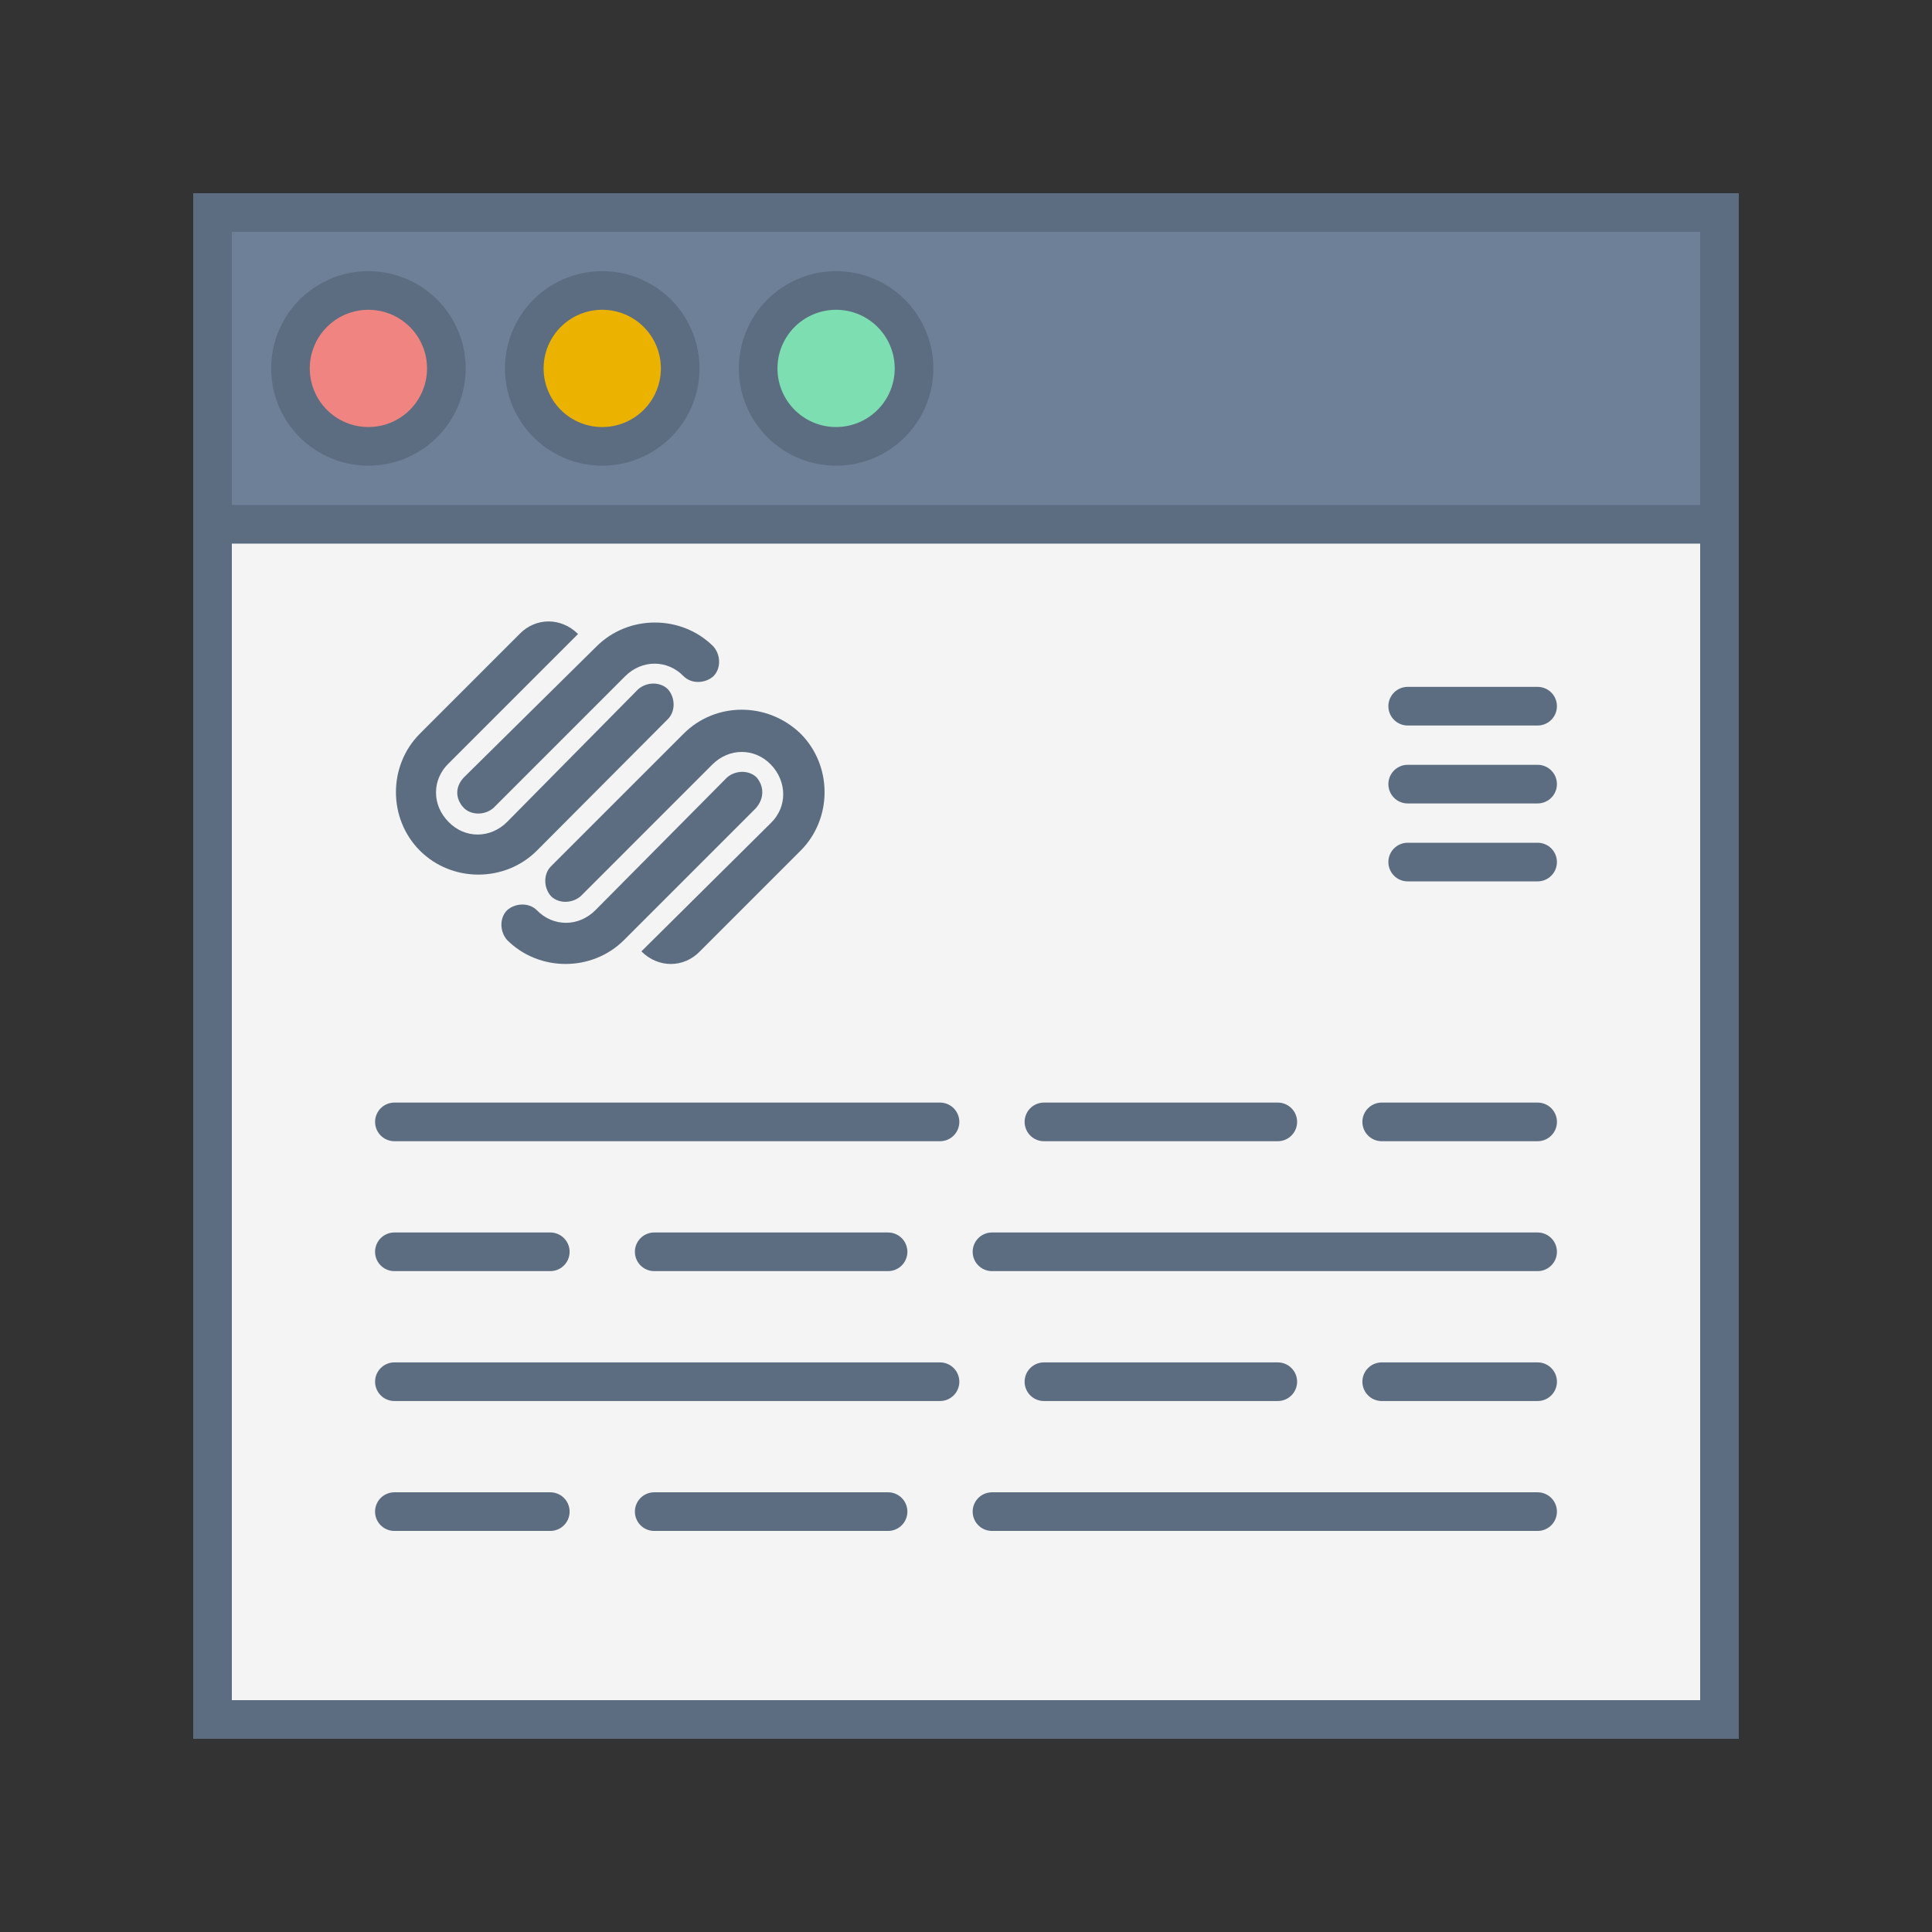 <svg xmlns="http://www.w3.org/2000/svg" width="100" height="100" viewBox="0 0 100 100"><rect x="0" y="0" width="100" height="100" fill="#333333" stroke="none"/><title>design-categories-squarespace-design</title><g fill="none" fill-rule="evenodd"><path fill="#F4F4F4" d="M11 11h78v78H11z"></path><path stroke="#5D6D81" stroke-width="2" d="M11 11h78v78H11z"></path><path fill="#6E8097" d="M11 11h78v16.138H11z"></path><path stroke="#5D6D81" stroke-width="2" d="M11 11h78v16.138H11z"></path><path d="M72.862 36.552h6.724m-6.724 4.034h6.724m-6.724 4.034h6.724M20.414 58.069h28.241m5.379 0h12.104m5.379 0h8.07m-.001 6.724H51.345m-5.379 0H33.862m-5.379 0h-8.07m.001 6.724h28.241m5.379 0h12.104m5.379 0h8.07m-.001 6.724H51.345m-5.379 0H33.862m-5.379 0h-8.07" stroke="#5D6D81" stroke-width="2" stroke-linecap="round"></path><path d="M23.103 19.069a4.034 4.034 0 1 1-8.068 0 4.034 4.034 0 0 1 8.068 0z" fill="#F08481"></path><path d="M23.103 19.069a4.034 4.034 0 1 1-8.068 0 4.034 4.034 0 0 1 8.068 0z" stroke="#5D6D81" stroke-width="2"></path><path d="M35.207 19.069a4.034 4.034 0 1 1-8.069 0 4.034 4.034 0 0 1 8.069 0z" fill="#EBB200"></path><path d="M35.207 19.069a4.034 4.034 0 1 1-8.069 0 4.034 4.034 0 0 1 8.069 0z" stroke="#5D6D81" stroke-width="2"></path><path d="M47.31 19.069a4.034 4.034 0 1 1-8.068 0 4.034 4.034 0 0 1 8.068 0z" fill="#7DDEB1"></path><path d="M47.31 19.069a4.034 4.034 0 1 1-8.068 0 4.034 4.034 0 0 1 8.068 0z" stroke="#5D6D81" stroke-width="2"></path><path d="M24.004 41.815c.392.392 1.093.392 1.542 0l6.811-6.812c.87-.869 2.187-.869 3.028 0 .392.393 1.093.393 1.541 0 .393-.392.393-1.093 0-1.541-1.653-1.654-4.4-1.654-6.054 0l-6.868 6.783c-.448.477-.448 1.093 0 1.57zm10.568-4.597c.392-.393.392-1.093 0-1.542-.393-.392-1.093-.392-1.542 0l-6.783 6.868c-.87.869-2.187.869-3.028 0-.869-.87-.869-2.187 0-3.028l6.7-6.7c-.87-.868-2.187-.868-3.028 0l-5.157 5.159c-1.654 1.653-1.654 4.4 0 6.054 1.653 1.654 4.4 1.654 6.054 0l6.784-6.811zm.813.757l-6.868 6.867c-.392.393-.392 1.093 0 1.542.393.392 1.093.392 1.542 0l6.811-6.812c.87-.869 2.187-.869 3.028 0 .84.87.869 2.187 0 3.028l-6.7 6.643c.87.87 2.187.87 3.028 0l5.214-5.214c1.653-1.653 1.653-4.4 0-6.054-1.71-1.654-4.401-1.654-6.055 0zm3.784 2.27c-.392-.392-1.093-.392-1.542 0l-6.811 6.868c-.87.869-2.187.869-3.028 0-.392-.393-1.093-.393-1.541 0-.393.392-.393 1.093 0 1.542 1.653 1.653 4.4 1.653 6.054 0l6.812-6.812c.448-.505.448-1.121.056-1.598z" fill="#5D6D81" fill-rule="nonzero"></path></g></svg>